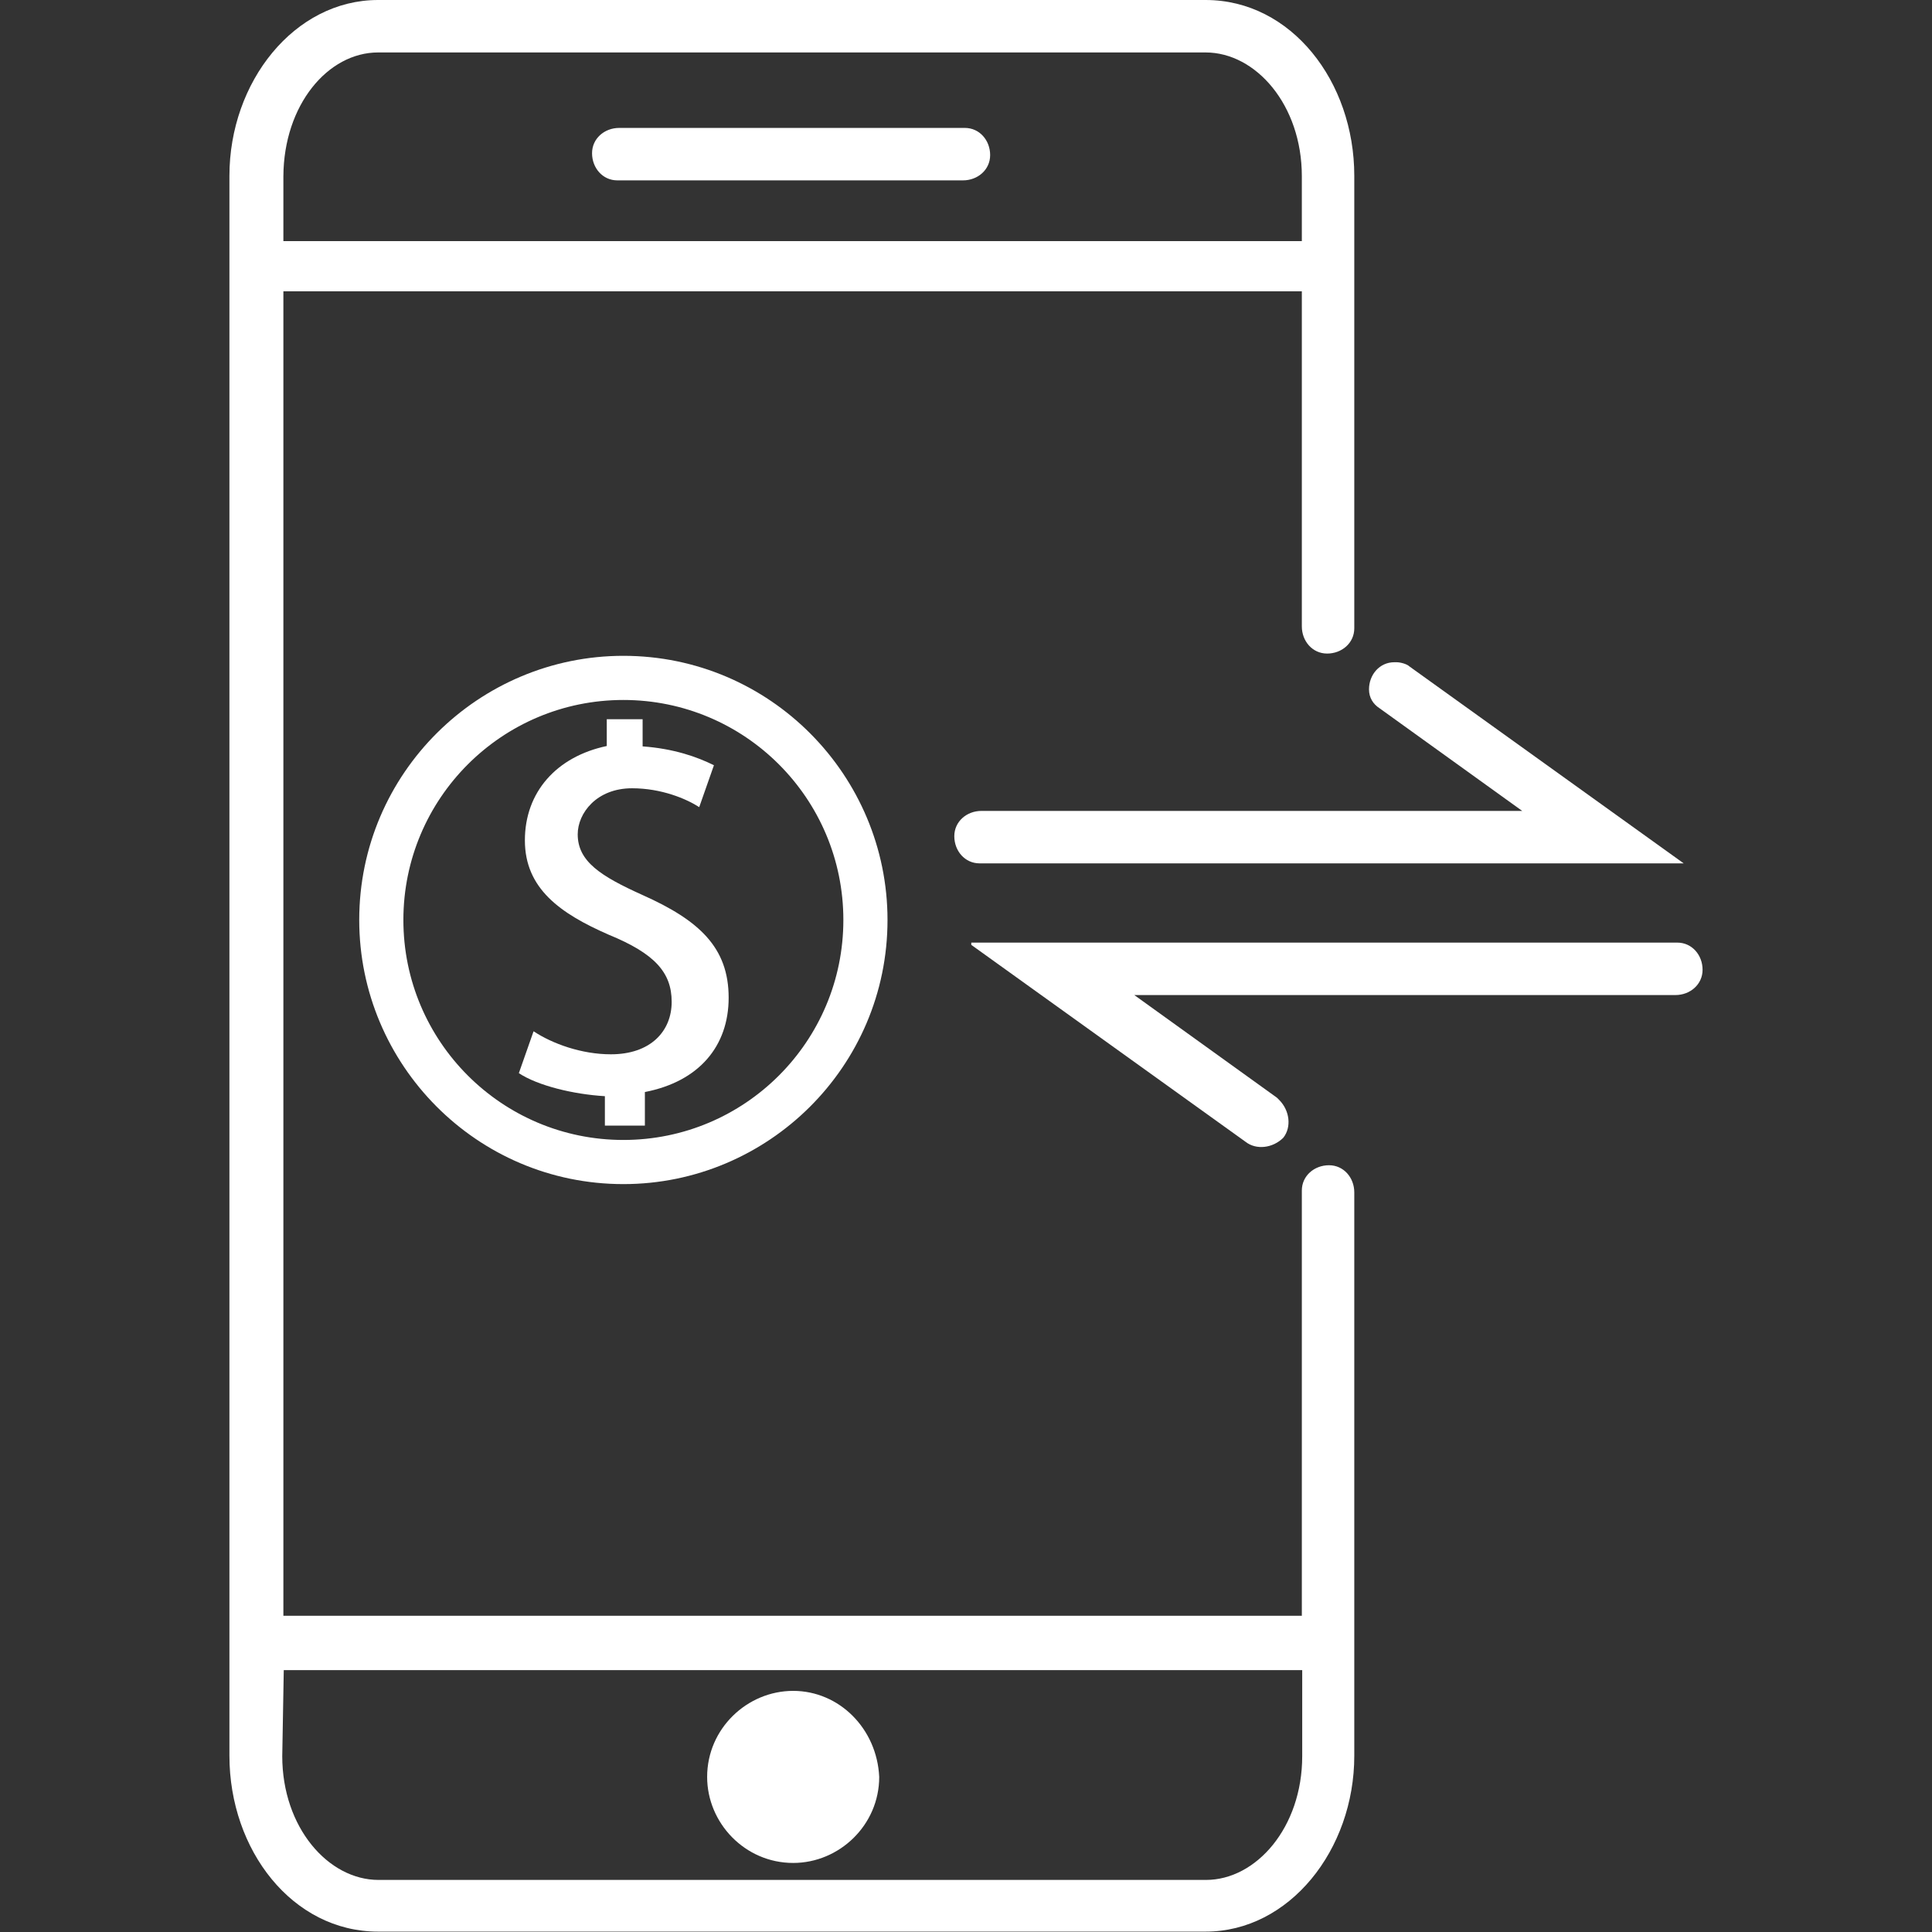 <?xml version="1.0" encoding="utf-8"?>
<!-- Generator: Adobe Illustrator 19.0.0, SVG Export Plug-In . SVG Version: 6.00 Build 0)  -->
<svg version="1.1" id="Capa_1" xmlns="http://www.w3.org/2000/svg" xmlns:xlink="http://www.w3.org/1999/xlink" x="0px" y="0px"
	 viewBox="-440 116 512 512" style="enable-background:new -440 116 512 512;" xml:space="preserve">
<rect x="-440" y="116" width="512" height="512" fill="#333333" stroke="none"/>
<style type="text/css">
	.st0{fill:#FFFFFF;}
</style>
<g>
	<path image-rendering="auto" shape-rendering="auto" color-rendering="auto" class="st0" d="M-339.8,116
		c-22.2,0-39.4,21.7-39.4,46.6v418.7c0,25,16.7,46.6,39.4,46.6h219.3c22.2,0,39.4-21.7,39.4-46.6V432c0-3.9-2.8-7.2-6.7-7.2
		s-7.2,2.8-7.2,6.7l0,0v112.7h-269.9v-351h269.9V282c0,3.9,2.8,7.2,6.7,7.2s7.2-2.8,7.2-6.7l0,0V162.6c0-25-16.7-46.6-39.4-46.6
		L-339.8,116L-339.8,116z M-339.8,129.9h219.3c13.3,0,25.5,13.9,25.5,32.8v17.2h-269.9v-17.2C-364.8,143.8-353.1,129.9-339.8,129.9
		L-339.8,129.9z M-275.9,149.9c-3.9,0-7.2,2.8-7.2,6.7c0,3.9,2.8,7.2,6.7,7.2l0,0h91.6c3.9,0,7.2-2.8,7.2-6.7c0-3.9-2.8-7.2-6.7-7.2
		l0,0H-275.9z M-364.8,558.6h269.9v22.8c0,18.9-12.2,32.8-25.5,32.8h-219.3c-13.3,0-25.5-13.9-25.5-32.8L-364.8,558.6L-364.8,558.6z
		 M-229.8,564.1c-12.2,0-22.8,10-22.8,22.8l0,0c0,12.2,10,22.8,22.8,22.8l0,0c12.2,0,22.8-10,22.8-22.8l0,0
		C-207.6,574.1-217.6,564.1-229.8,564.1L-229.8,564.1z"/>
	<path class="st0" d="M-69.9,291.5h-0.6c-3.9,0-6.7,3.3-6.7,7.2c0,2.2,1.1,3.9,2.8,5l37.8,27.2h-143.3c-3.9,0-7.2,2.8-7.2,6.7
		s2.8,7.2,6.7,7.2l0,0H6.2l-72.7-52.2C-67.1,292-68.8,291.5-69.9,291.5L-69.9,291.5z"/>
	<g>
		<path class="st0" d="M-274.8,289.8c-38.3,0-70,31.1-70,70c0,38.3,31.1,70,70,70c38.3,0,70-31.1,70-70
			C-204.8,321.5-235.9,289.8-274.8,289.8z M-274.8,418.1c-32.2,0-58.3-26.1-58.3-58.3s26.1-58.3,58.3-58.3s58.3,26.1,58.3,58.3
			S-242.6,418.1-274.8,418.1z"/>
		<path class="st0" d="M-279.2,306.5v7.2c-13.3,2.8-21.7,12.2-21.7,25c0,12.8,9.4,19.4,22.2,25c12.2,5,16.7,10,16.7,17.8
			c0,7.8-5.6,13.9-16.1,13.9c-7.8,0-15.5-2.8-20.5-6.1l-3.9,11.1c5,3.3,14.4,5.6,22.8,6.1v7.8h10.6v-8.9c14.4-2.8,22.2-12.2,22.2-25
			c0-13.3-7.8-20.5-22.8-27.2c-11.1-5-17.2-8.9-17.2-16.1c0-5.6,5-12.2,14.4-12.2c7.8,0,14.4,2.8,17.8,5l3.9-11.1
			c-4.4-2.2-10.6-4.4-18.9-5v-7.2H-279.2L-279.2,306.5z"/>
	</g>
	<path class="st0" d="M-182.6,366.4l72.7,52.2c2.8,2.2,7.2,1.7,10-1.1c2.2-2.8,1.7-7.2-1.1-10c0,0,0,0-0.6-0.6l-37.8-27.2H4
		c3.9,0,7.2-2.8,7.2-6.7s-2.8-7.2-6.7-7.2l0,0h-187.1V366.4z"/>
</g>
</svg>
